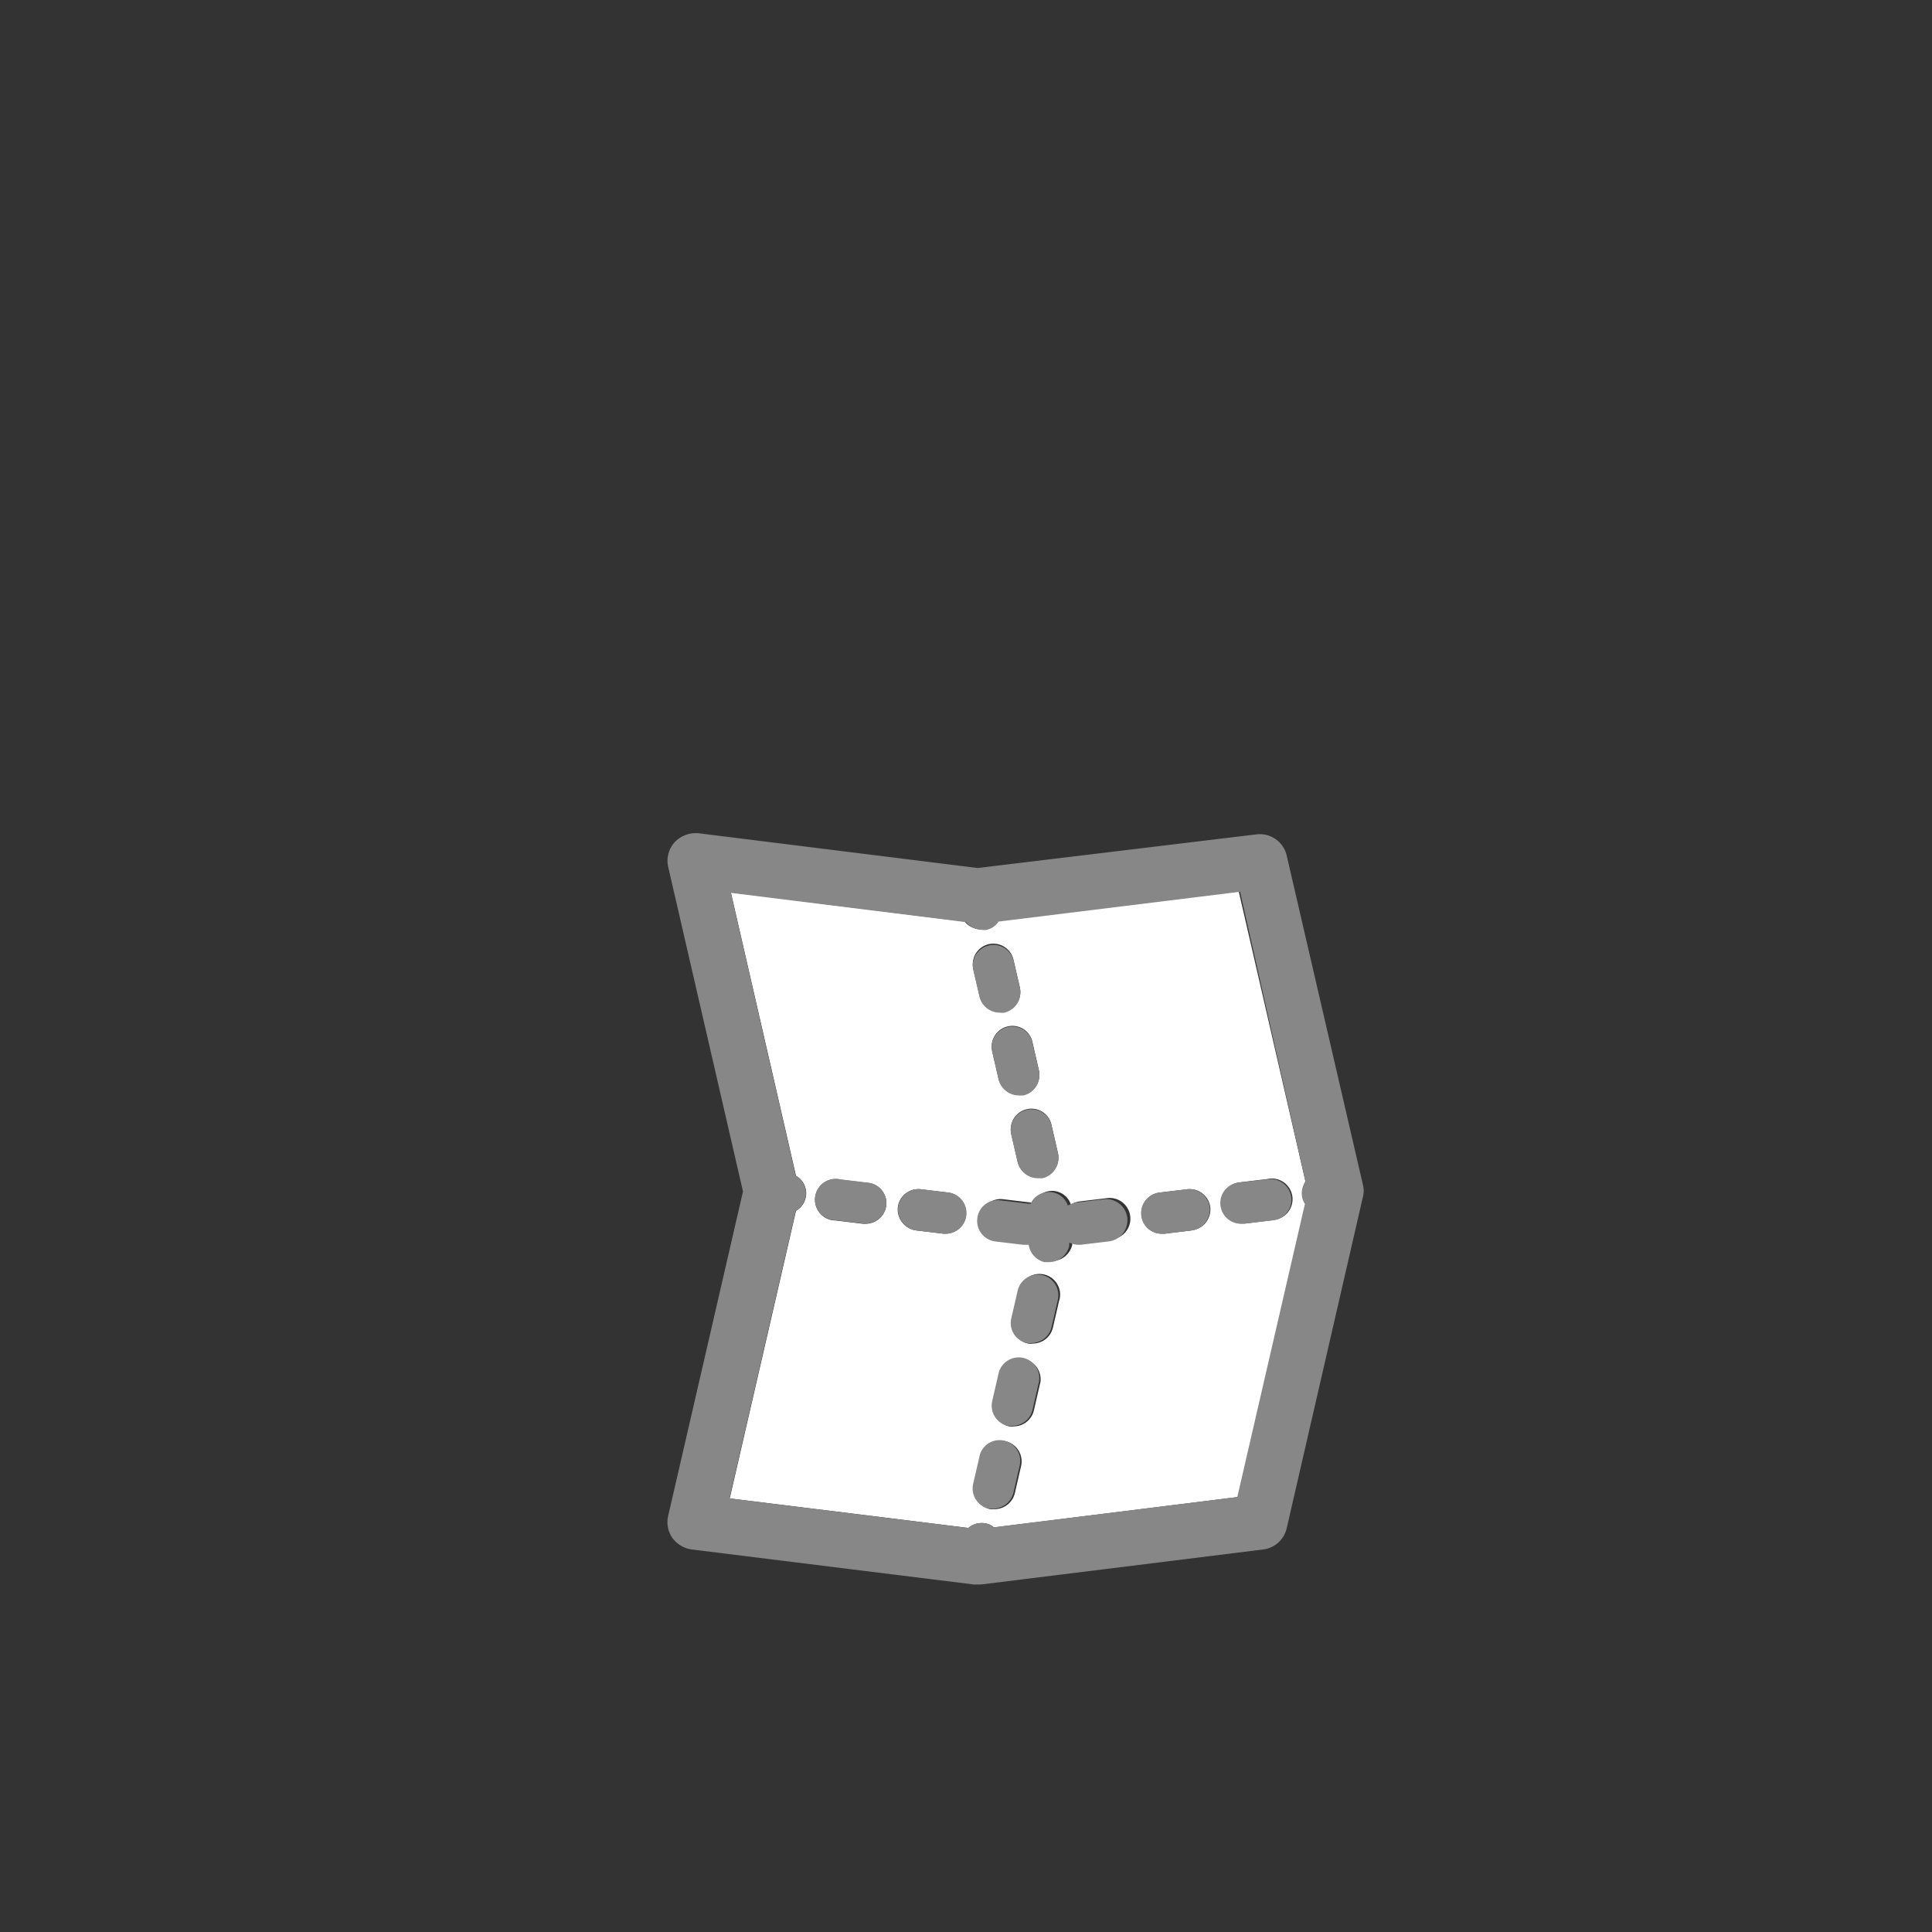 <svg viewBox="0 0 70 70" xmlns="http://www.w3.org/2000/svg">
  <rect x="0" y="0" width="70" height="70" fill="#333333" stroke="none"/>
  <defs>
    <style>
      .a {
        fill: #fff;
      }

      .b {
        fill: #878787;
      }
    </style>
  </defs>
  <title>icon_bouwtekening-A2_filled</title>
  <path d="M47.3,42.81,44.88,32.29l-8.75,1.08a.7.7,0,0,1-.43.3.52.52,0,0,1-.17,0,.76.76,0,0,1-.58-.28l-8.47-1.06L28.84,42.6a.73.73,0,0,1,0,1.27l-2.4,10.42,8.65,1.07a.73.73,0,0,1,.64-.16.57.57,0,0,1,.28.14l8.85-1.1,2.45-10.62a.64.64,0,0,1-.11-.3A.74.74,0,0,1,47.3,42.81ZM31.36,44.34h-.09l-1-.12a.75.75,0,1,1,.18-1.48l1,.12a.74.74,0,0,1,.66.83A.76.76,0,0,1,31.36,44.34Zm2.92.36h-.09l-1-.12a.77.77,0,0,1-.66-.84.75.75,0,0,1,.84-.65l1,.12a.75.75,0,0,1-.1,1.49Zm3.82-3.93.23,1a.75.75,0,0,1-.56.9l-.17,0a.76.76,0,0,1-.73-.58l-.23-1a.75.75,0,0,1,.56-.9A.74.74,0,0,1,38.1,40.77Zm-.69-3,.23,1a.75.75,0,0,1-.56.9l-.17,0a.76.76,0,0,1-.73-.58l-.23-1a.75.75,0,0,1,.56-.9A.74.74,0,0,1,37.41,37.77Zm-1.59-3.56a.75.75,0,0,1,.9.56l.23,1a.75.75,0,0,1-.56.9.52.52,0,0,1-.17,0,.75.75,0,0,1-.73-.58l-.23-1A.75.75,0,0,1,35.82,34.21ZM37,53.1l-.23,1a.76.76,0,0,1-.73.58l-.17,0a.75.75,0,0,1-.56-.9l.23-1a.74.74,0,0,1,.9-.56A.75.75,0,0,1,37,53.1Zm.69-3-.23,1a.75.75,0,0,1-.73.58.52.52,0,0,1-.17,0,.75.75,0,0,1-.56-.9l.23-1a.75.75,0,0,1,1.46.34Zm.69-3-.23,1a.75.75,0,0,1-.73.58.52.52,0,0,1-.17,0,.74.74,0,0,1-.56-.89l.23-1a.75.75,0,1,1,1.46.33Zm1.89-2.16-1,.12h-.09a.73.73,0,0,1-.33-.08l0,.12a.76.76,0,0,1-.73.59l-.17,0a.77.77,0,0,1-.57-.63l-.12,0h-.09l-1-.12a.75.75,0,0,1-.65-.84.74.74,0,0,1,.83-.65l1,.12.1,0a.73.73,0,0,1,.49-.4.72.72,0,0,1,.86.47.89.89,0,0,1,.31-.11l1-.12a.75.75,0,1,1,.19,1.49Zm2.92-.36-1,.12h-.09a.74.74,0,0,1-.74-.65.75.75,0,0,1,.65-.84l1-.12a.75.75,0,0,1,.84.65A.76.76,0,0,1,43.14,44.58Zm2.92-.37-1,.12H45a.75.75,0,0,1-.74-.66.74.74,0,0,1,.65-.83l1-.12a.75.75,0,1,1,.19,1.48Z" class="a"></path>
  <g>
    <path d="M46.62,31a1,1,0,0,0-1.09-.77L35.42,31.45,25.31,30.19a1.06,1.06,0,0,0-.87.33,1,1,0,0,0-.23.89l2.71,11.76L24.21,54.92a1,1,0,0,0,.15.8,1.05,1.05,0,0,0,.7.42l10.23,1.27h.25l10.23-1.27a1,1,0,0,0,.85-.77l2.76-12a.86.86,0,0,0,0-.45ZM44.83,54.24,36,55.34a.57.57,0,0,0-.28-.14.73.73,0,0,0-.64.16l-8.65-1.07,2.4-10.42a.73.73,0,0,0,0-1.27L26.48,32.35,35,33.41a.76.76,0,0,0,.58.28.52.52,0,0,0,.17,0,.7.7,0,0,0,.43-.3l8.75-1.08L47.3,42.81a.74.74,0,0,0-.13.51.64.64,0,0,0,.11.3Z" class="b"></path>
    <path d="M31.45,42.85l-1-.12a.75.75,0,1,0-.18,1.48l1,.12h.09a.76.76,0,0,0,.75-.66A.74.74,0,0,0,31.45,42.85Z" class="b"></path>
    <path d="M34.38,43.21l-1-.12a.75.75,0,0,0-.84.65.77.77,0,0,0,.66.84l1,.12h.09a.75.75,0,0,0,.1-1.49Z" class="b"></path>
    <path d="M40,43.45l-1,.12a.89.89,0,0,0-.31.11.72.72,0,0,0-.86-.47.73.73,0,0,0-.49.4l-.1,0-1-.12a.74.74,0,0,0-.83.65.75.75,0,0,0,.65.84l1,.12h.09l.12,0a.77.77,0,0,0,.57.63l.17,0a.76.76,0,0,0,.73-.59l0-.12a.73.73,0,0,0,.33.08h.09l1-.12A.75.75,0,1,0,40,43.45Z" class="b"></path>
    <path d="M43,43.09l-1,.12a.75.75,0,0,0-.65.84.74.74,0,0,0,.74.65h.09l1-.12a.76.76,0,0,0,.65-.84A.75.75,0,0,0,43,43.09Z" class="b"></path>
    <path d="M45.87,42.73l-1,.12a.74.74,0,0,0-.65.83.75.75,0,0,0,.74.66h.1l1-.12a.75.75,0,1,0-.19-1.48Z" class="b"></path>
    <path d="M37.2,40.21a.75.75,0,0,0-.56.9l.23,1a.76.76,0,0,0,.73.58l.17,0a.75.75,0,0,0,.56-.9l-.23-1A.74.74,0,0,0,37.2,40.21Z" class="b"></path>
    <path d="M37.77,46.2a.75.75,0,0,0-.9.57l-.23,1a.74.74,0,0,0,.56.89.52.52,0,0,0,.17,0,.75.75,0,0,0,.73-.58l.23-1A.75.75,0,0,0,37.77,46.2Z" class="b"></path>
    <path d="M36.51,37.21a.75.75,0,0,0-.56.9l.23,1a.76.76,0,0,0,.73.58l.17,0a.75.75,0,0,0,.56-.9l-.23-1A.74.74,0,0,0,36.51,37.21Z" class="b"></path>
    <path d="M37.08,49.2a.75.75,0,0,0-.9.56l-.23,1a.75.75,0,0,0,.56.9.52.52,0,0,0,.17,0,.75.75,0,0,0,.73-.58l.23-1A.75.75,0,0,0,37.08,49.2Z" class="b"></path>
    <path d="M35.49,36.11a.75.75,0,0,0,.73.58.52.52,0,0,0,.17,0,.75.75,0,0,0,.56-.9l-.23-1a.75.75,0,0,0-1.46.34Z" class="b"></path>
    <path d="M36.39,52.2a.74.74,0,0,0-.9.56l-.23,1a.75.75,0,0,0,.56.9l.17,0a.76.76,0,0,0,.73-.58l.23-1A.75.75,0,0,0,36.39,52.2Z" class="b"></path>
  </g>
</svg>
